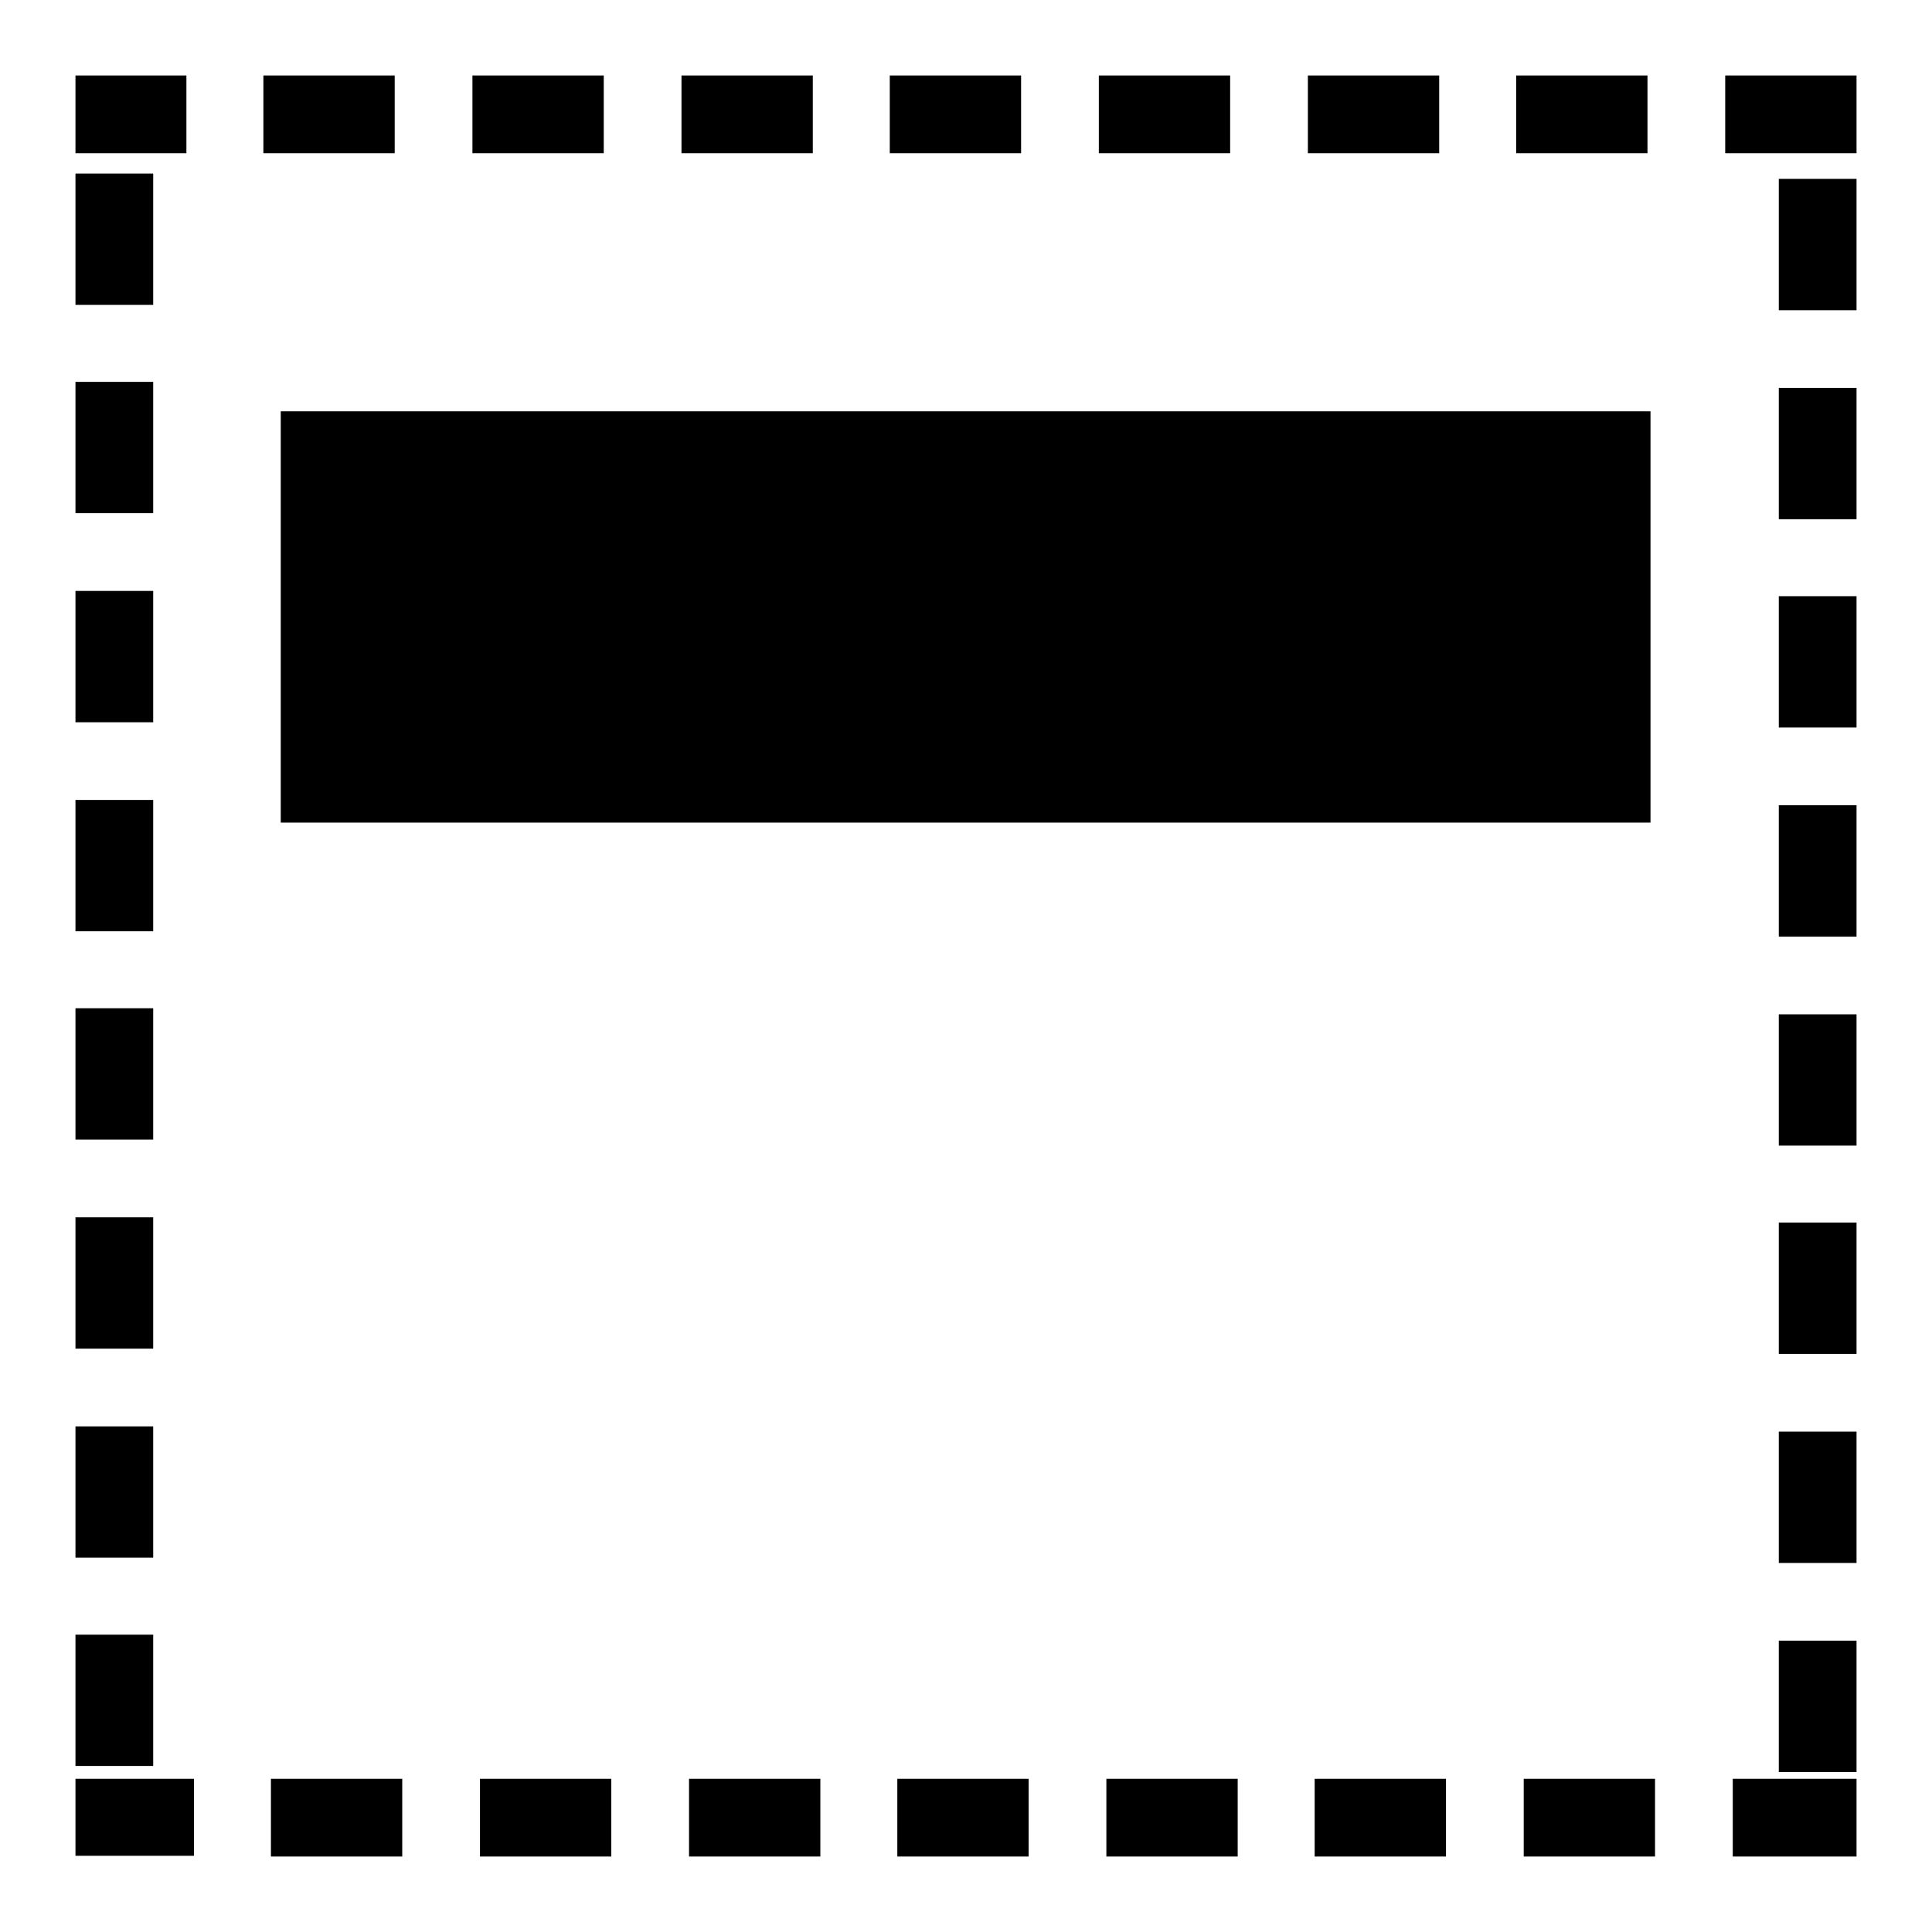 <?xml version="1.0" encoding="utf-8"?>
<!-- Svg Vector Icons : http://www.onlinewebfonts.com/icon -->
<!DOCTYPE svg PUBLIC "-//W3C//DTD SVG 1.1//EN" "http://www.w3.org/Graphics/SVG/1.1/DTD/svg11.dtd">
<svg version="1.1" xmlns="http://www.w3.org/2000/svg" xmlns:xlink="http://www.w3.org/1999/xlink" x="0px" y="0px" viewBox="0 0 256 256" enable-background="new 0 0 256 256" xml:space="preserve">
<g><g><path fill="#000000" d="M37.2,54.5h181.5v54.5H37.2V54.5z"/><path fill="#000000" d="M218.3,10h-17.4v10.3h17.4V10L218.3,10z M190.7,10h-17.4v10.3h17.4V10L190.7,10z M163,10h-17.4v10.3H163V10L163,10z M135.3,10h-17.4v10.3h17.4V10L135.3,10z M107.7,10H90.3v10.3h17.4V10L107.7,10z M80,10H62.6v10.3H80V10L80,10z M52.4,10H34.9v10.3h17.4V10L52.4,10z M24.7,10H10v10.3h14.7V10L24.7,10z M20.3,23H10v17.4h10.3V23L20.3,23z M20.3,50.6H10V68h10.3V50.6L20.3,50.6z M20.3,78.3H10v17.4h10.3V78.3L20.3,78.3z M20.3,106H10v17.4h10.3V106L20.3,106z M20.3,133.6H10V151h10.3V133.6L20.3,133.6z M20.3,161.3H10v17.4h10.3V161.3L20.3,161.3z M20.3,189H10v17.4h10.3V189L20.3,189z M20.3,216.6H10V234h10.3V216.6L20.3,216.6z M25.7,235.7H10v8.5l0,0v-8.5v8.5l0,0v1.7h10.3l0,0l0,0l0,0l0,0c3,0,5.4,0,5.4,0V235.7L25.7,235.7z M53.3,235.7H35.9V246h17.4V235.7L53.3,235.7z M81,235.7H63.6V246H81V235.7L81,235.7z M108.7,235.7H91.3V246h17.4V235.7L108.7,235.7z M136.3,235.7h-17.4V246h17.4V235.7L136.3,235.7z M164,235.7h-17.4V246H164V235.7L164,235.7z M191.6,235.7h-17.4V246h17.4V235.7L191.6,235.7z M219.3,235.7h-17.4V246h17.4V235.7L219.3,235.7z M246,235.7h-16.4V246H246V235.7L246,235.7z M246,217.4h-10.3v17.4H246V217.4L246,217.4z M246,189.7h-10.3v17.4H246V189.7L246,189.7z M246,162h-10.3v17.4H246V162L246,162z M246,134.4h-10.3v17.4H246V134.4L246,134.4z M246,106.7h-10.3v17.4H246V106.7L246,106.7z M246,79h-10.3v17.4H246V79L246,79z M246,51.4h-10.3v17.4H246V51.4L246,51.4z M246,23.7h-10.3v17.4H246V23.7L246,23.7z M246,10h-17.4v10.3H246V10L246,10z"/></g></g>
</svg>